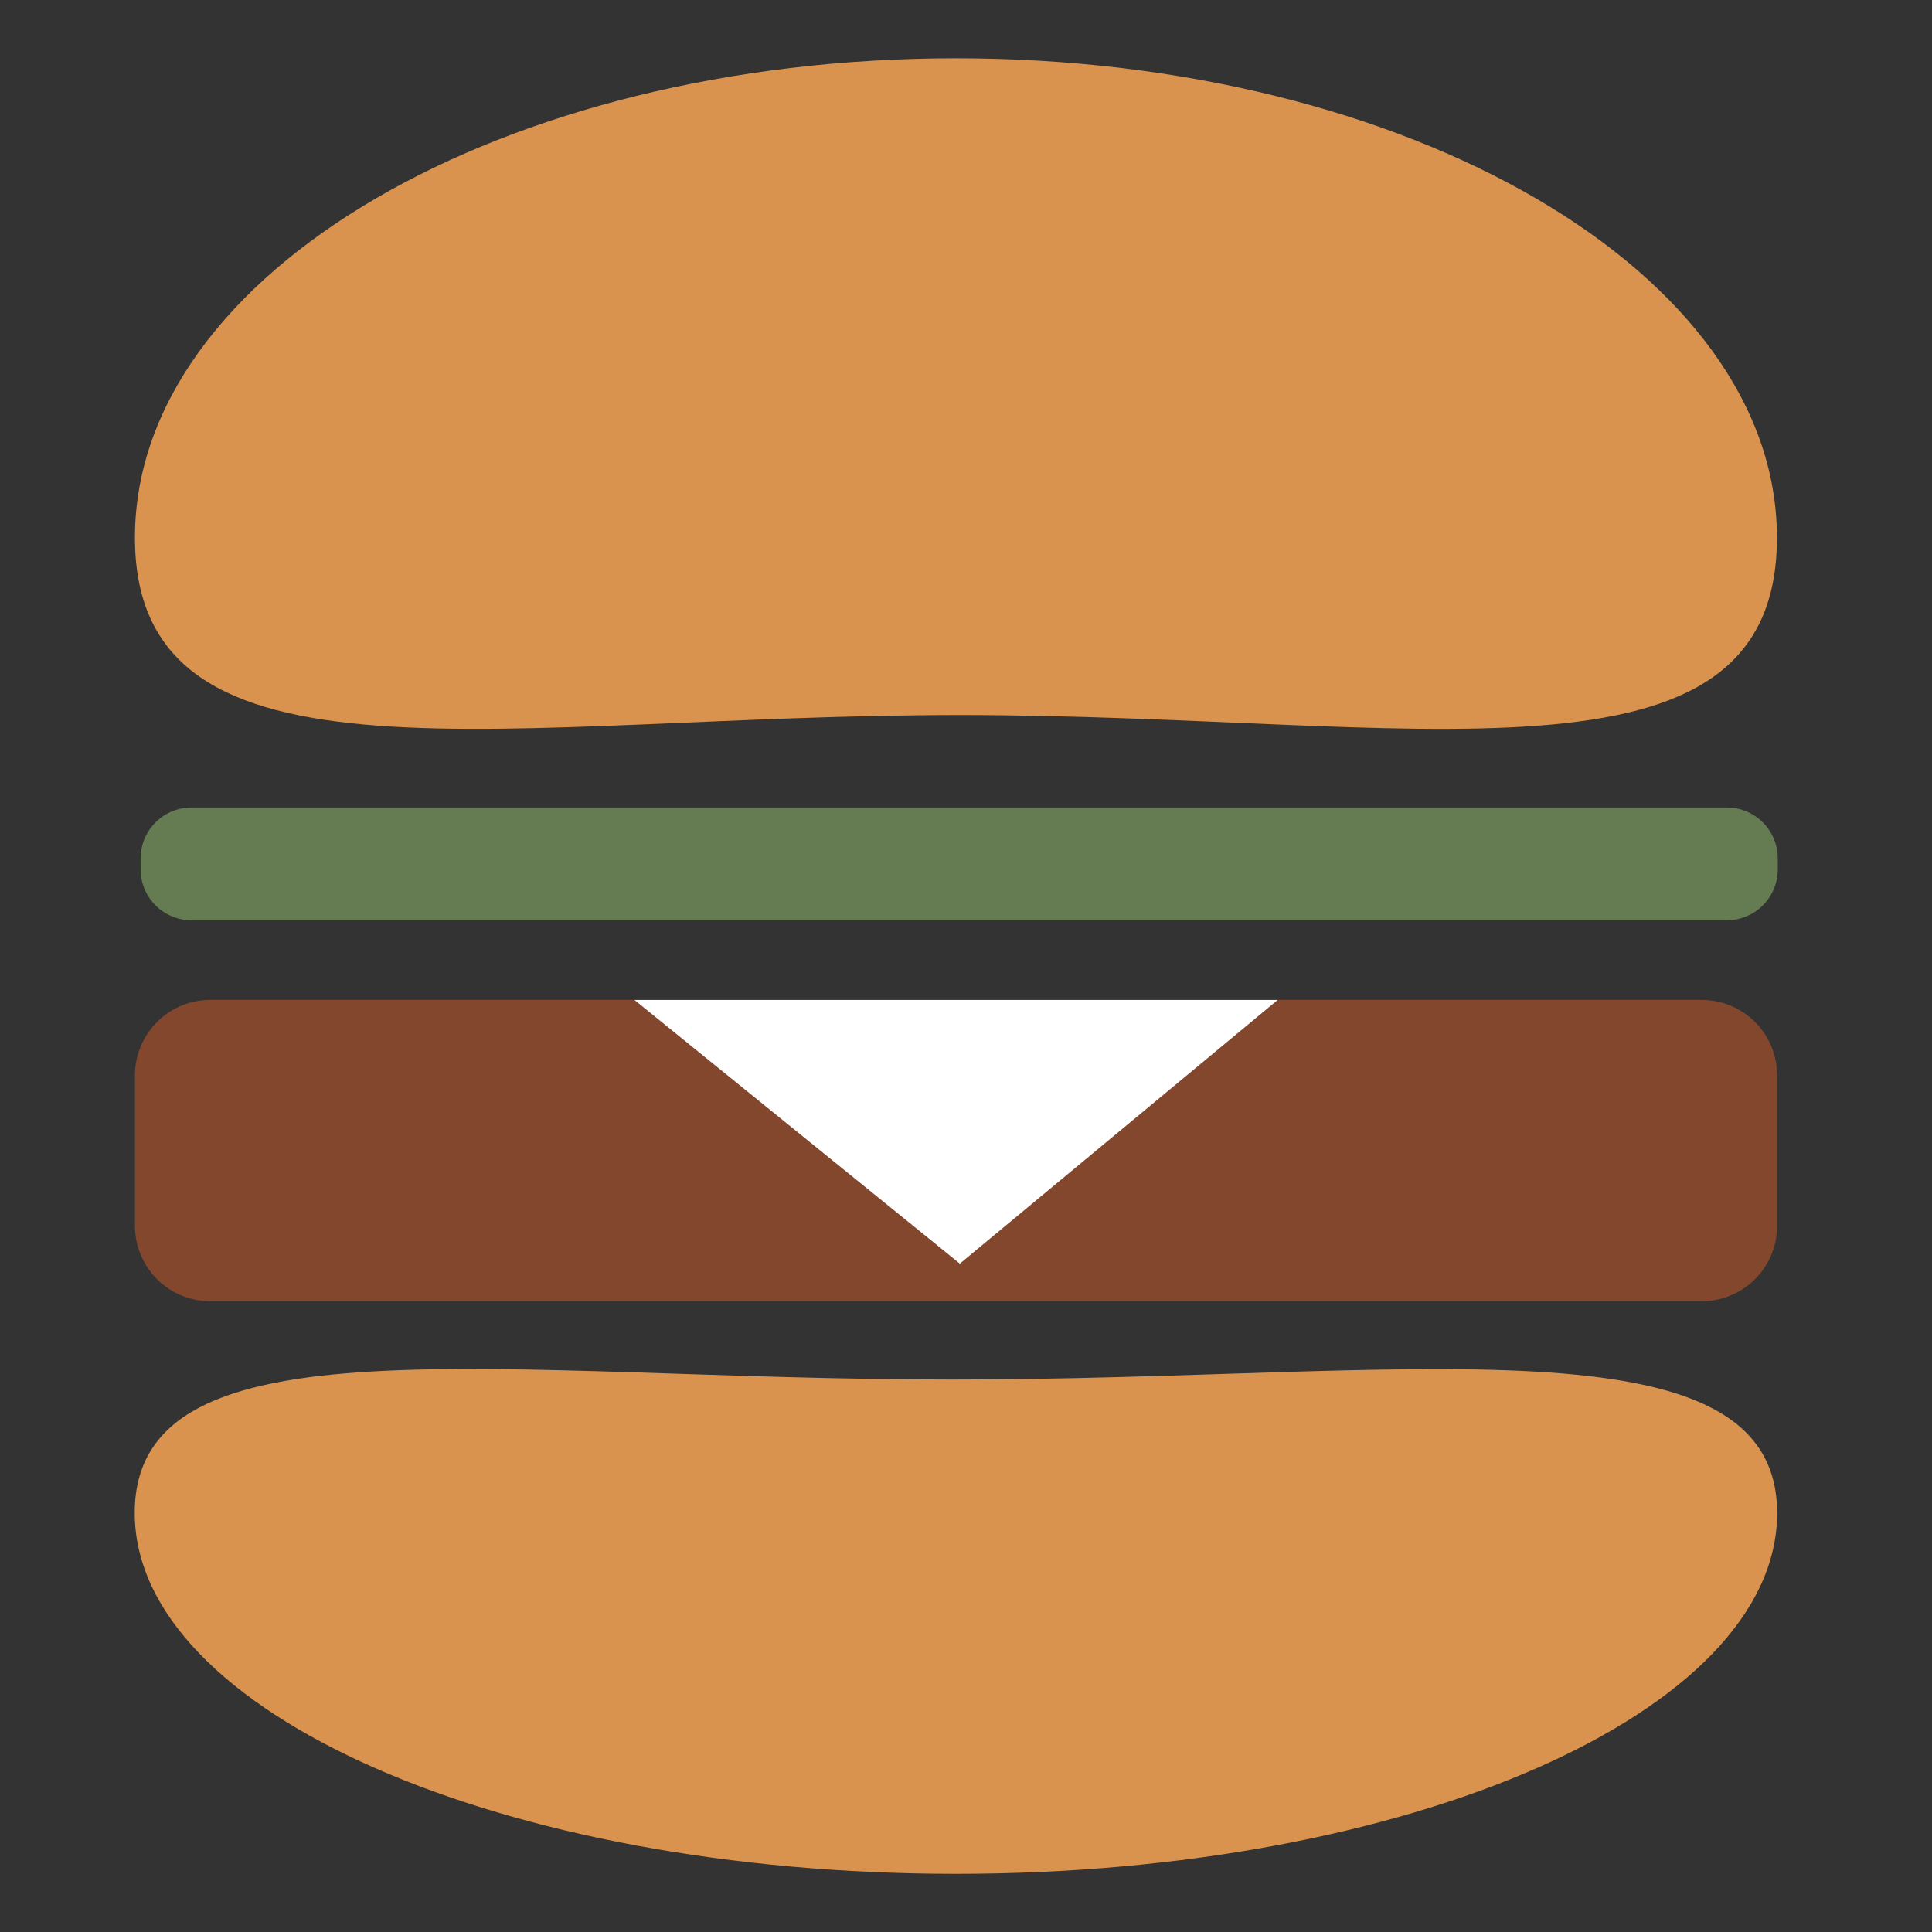 <svg id="组_1" data-name="组 1" xmlns="http://www.w3.org/2000/svg" width="38" height="38" viewBox="0 0 38 38">
  <rect x="0" y="0" width="38" height="38" fill="#333333" stroke="none"/>
  <defs>
    <style>
      .cls-1 {
        fill: #d9934f;
      }

      .cls-1, .cls-2, .cls-3, .cls-4 {
        fill-rule: evenodd;
      }

      .cls-2 {
        fill: #657c52;
      }

      .cls-3 {
        fill: #82472d;
      }

      .cls-4 {
        fill: #fff;
      }
    </style>
  </defs>
  <path id="椭圆_1" data-name="椭圆 1" class="cls-1" d="M18.8,1.146c8.919,0,16.15,4.221,16.15,9.429S27.8,14.064,18.879,14.064,2.654,15.782,2.654,10.575,9.885,1.146,18.8,1.146Z"/>
  <path id="椭圆_1_拷贝" data-name="椭圆 1 拷贝" class="cls-1" d="M18.8,36.856c-8.919,0-16.15-3.177-16.15-7.1S9.81,27.134,18.73,27.134s16.224-1.293,16.224,2.626S27.724,36.856,18.8,36.856Z"/>
  <path id="圆角矩形_2" data-name="圆角矩形 2" class="cls-2" d="M3.766,15.883h30.2a1,1,0,0,1,1,1V17.1a1,1,0,0,1-1,1H3.766a1,1,0,0,1-1-1V16.883A1,1,0,0,1,3.766,15.883Z"/>
  <path id="圆角矩形_1" data-name="圆角矩形 1" class="cls-3" d="M4.139,19.667H33.47a1.484,1.484,0,0,1,1.484,1.484V24.11a1.484,1.484,0,0,1-1.484,1.484H4.139A1.484,1.484,0,0,1,2.654,24.11V21.152A1.484,1.484,0,0,1,4.139,19.667Z"/>
  <path id="三角形_1" data-name="三角形 1" class="cls-4" d="M18.879,24.854l-6.4-5.186H25.13Z"/>
</svg>
